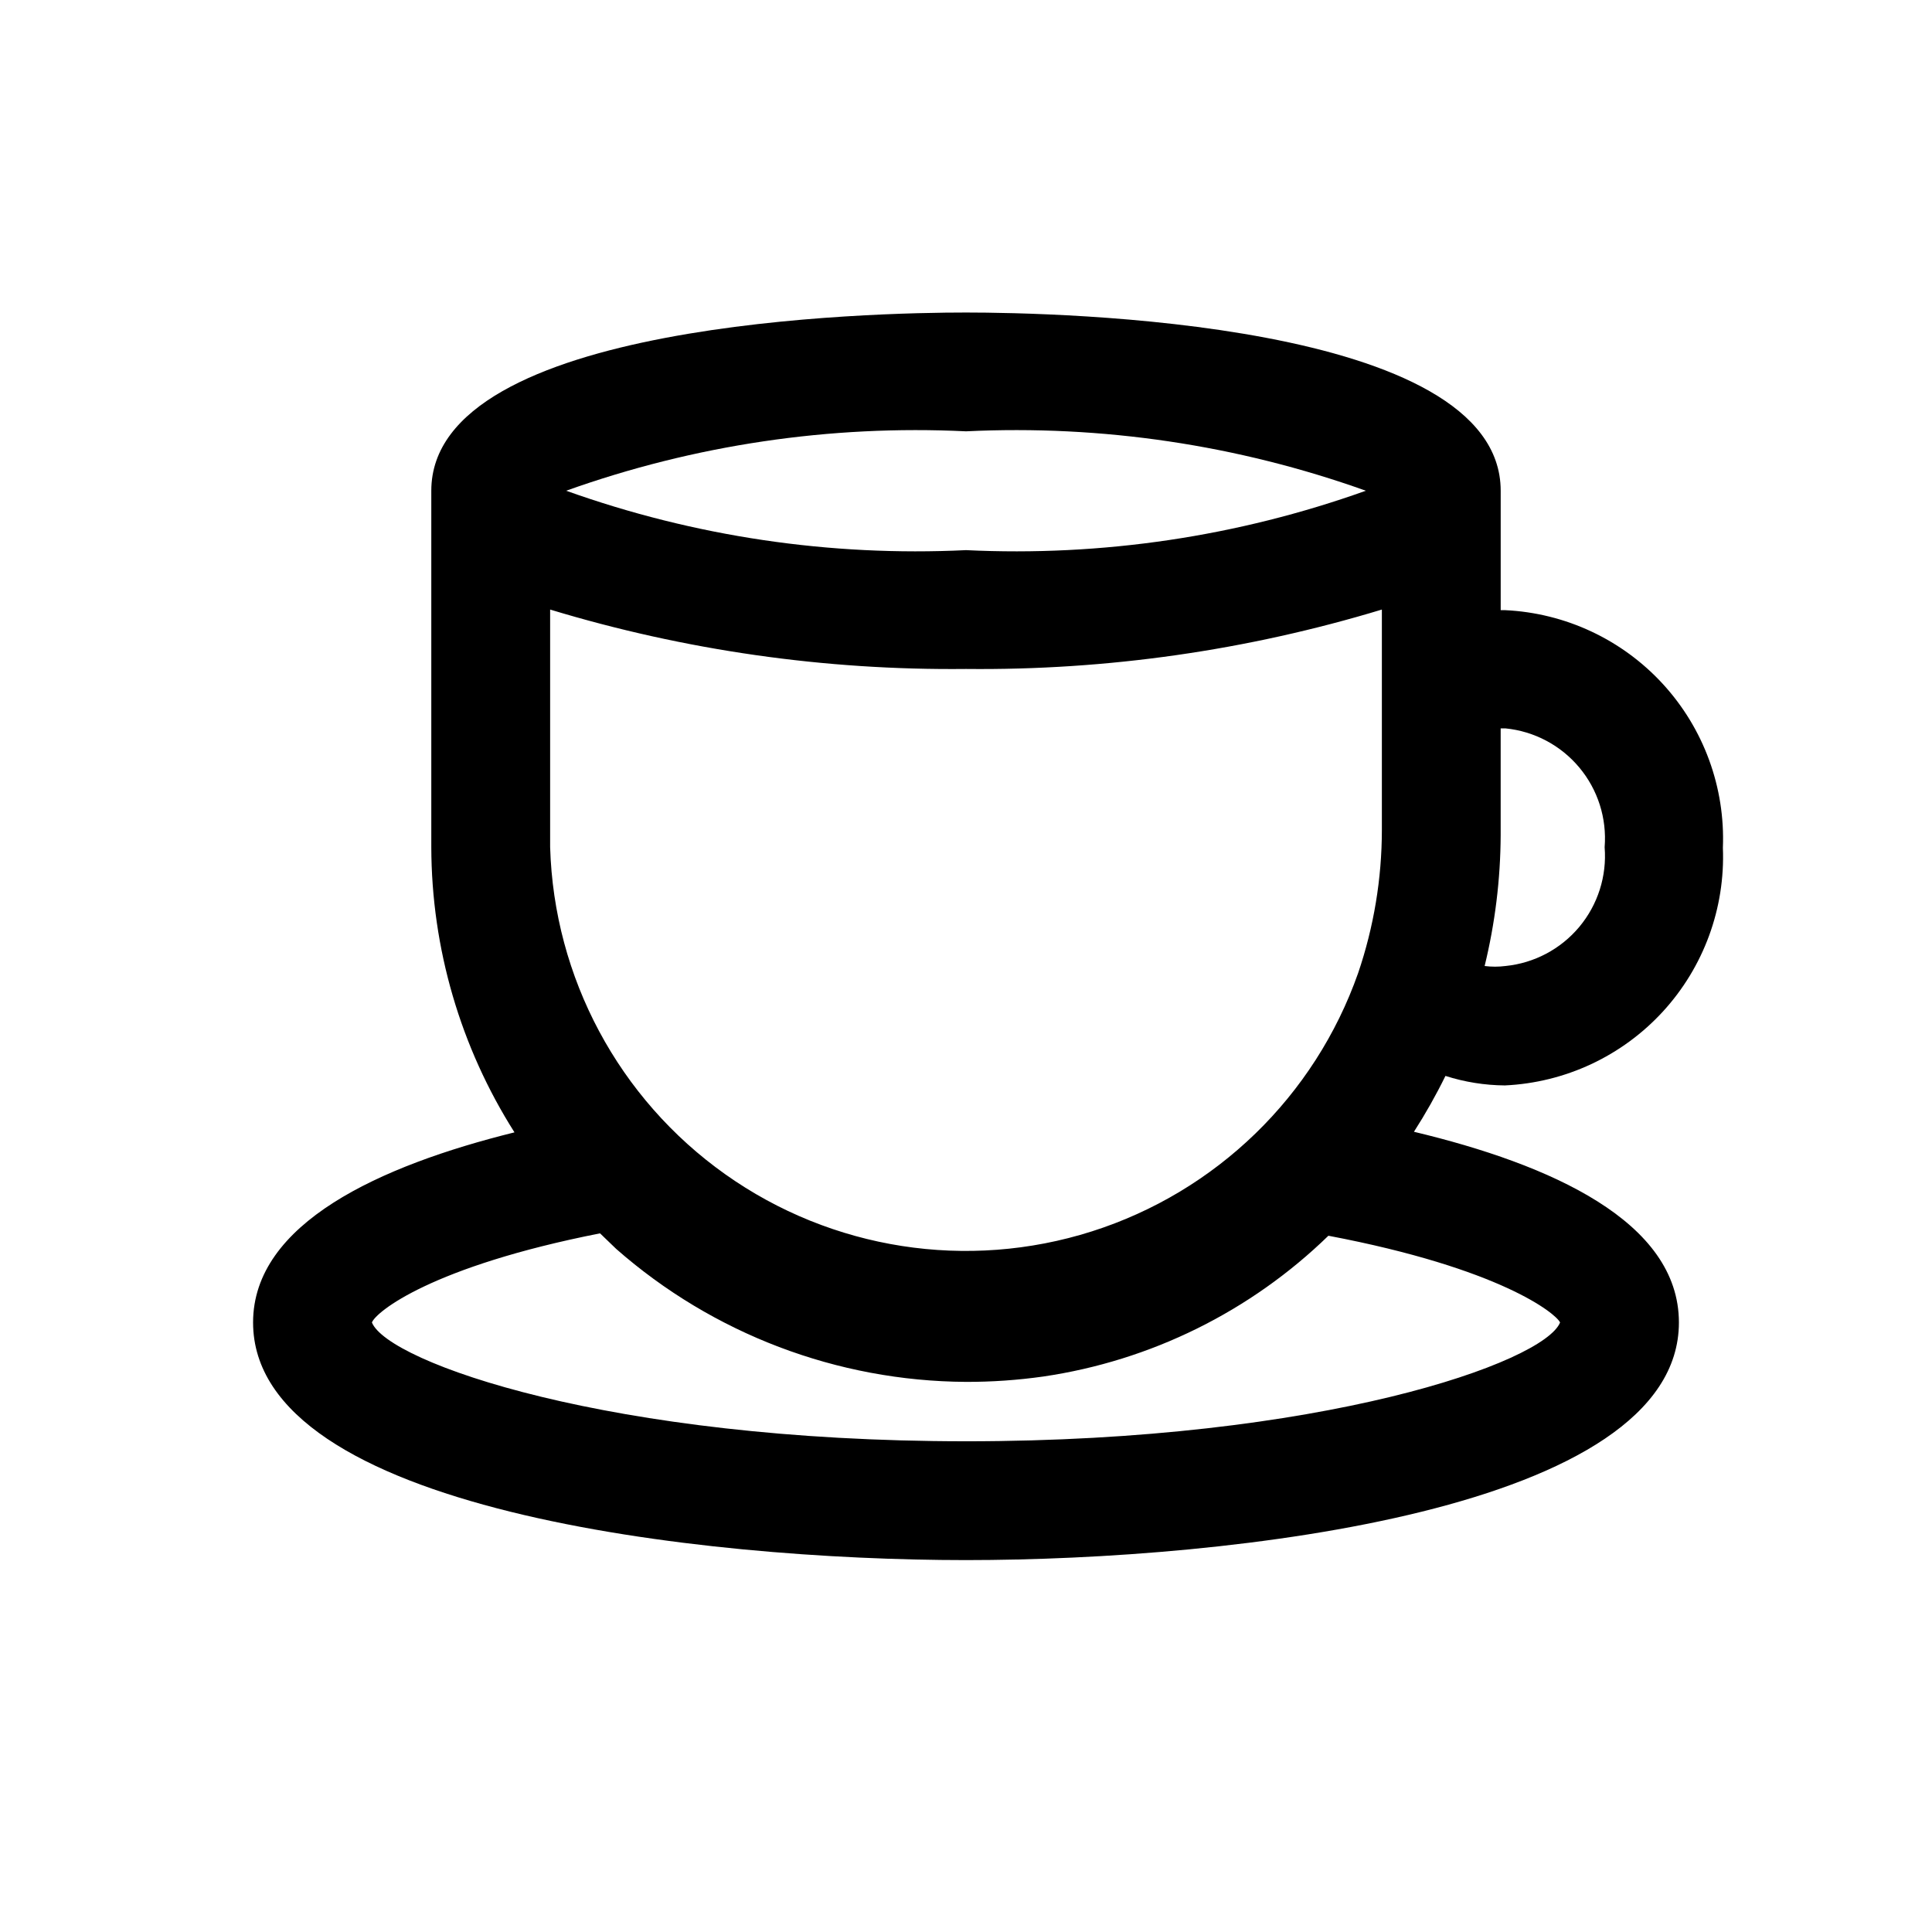 <?xml version="1.0" encoding="UTF-8"?>
<!-- Uploaded to: ICON Repo, www.svgrepo.com, Generator: ICON Repo Mixer Tools -->
<svg fill="#000000" width="800px" height="800px" version="1.1" viewBox="144 144 512 512" xmlns="http://www.w3.org/2000/svg">
 <path d="m518.71 443.93c3.062-4.769 5.852-9.711 8.348-14.801 5.09 1.625 10.398 2.477 15.742 2.519 15.996-0.738 31.051-7.773 41.879-19.57 10.824-11.801 16.543-27.406 15.902-43.406 0.641-16-5.078-31.605-15.902-43.406-10.828-11.797-25.883-18.836-41.879-19.57h-1.102v-31.645c0-45.027-118.08-47.23-141.7-47.23-23.617-0.004-141.7 2.203-141.7 47.23v94.465c0.062 26.766 7.707 52.969 22.043 75.57-35.582 8.816-69.273 24.09-69.273 50.379 0 49.75 118.71 62.977 188.93 62.977s188.93-13.227 188.93-62.977c-0.004-26.762-34.008-41.879-70.223-50.535zm-228.92-75.414v-62.977c35.723 10.828 72.887 16.137 110.21 15.742 37.32 0.395 74.488-4.914 110.21-15.742v58.41c-0.008 12.906-2.137 25.727-6.297 37.941-11.484 32.625-37.617 57.969-70.578 68.445-32.965 10.477-68.934 4.867-97.145-15.145s-45.391-52.105-46.398-86.676zm253.16-31.488c7.637 0.758 14.664 4.481 19.582 10.371 4.918 5.887 7.328 13.469 6.711 21.117 0.617 7.644-1.793 15.227-6.711 21.117-4.918 5.887-11.945 9.609-19.582 10.371-1.828 0.234-3.68 0.234-5.508 0 2.766-11.34 4.195-22.965 4.25-34.637v-28.34zm-142.95-78.723c36.008-1.742 72.008 3.609 105.96 15.746-33.949 12.137-69.949 17.484-105.96 15.742-36.012 1.742-72.012-3.606-105.96-15.742 33.945-12.137 69.945-17.488 105.96-15.746zm0 267.65c-94.465 0-153.19-20.941-157.44-31.488 1.102-2.832 15.742-14.801 60.457-23.617l4.25 4.094v0.004c25.652 22.547 58.582 35.07 92.734 35.266 6.848 0.016 13.688-0.461 20.465-1.418 28.488-4.184 54.93-17.242 75.574-37.312 45.656 8.66 60.297 20.625 61.398 22.984-4.25 10.551-62.977 31.488-157.44 31.488z"/>
</svg>
